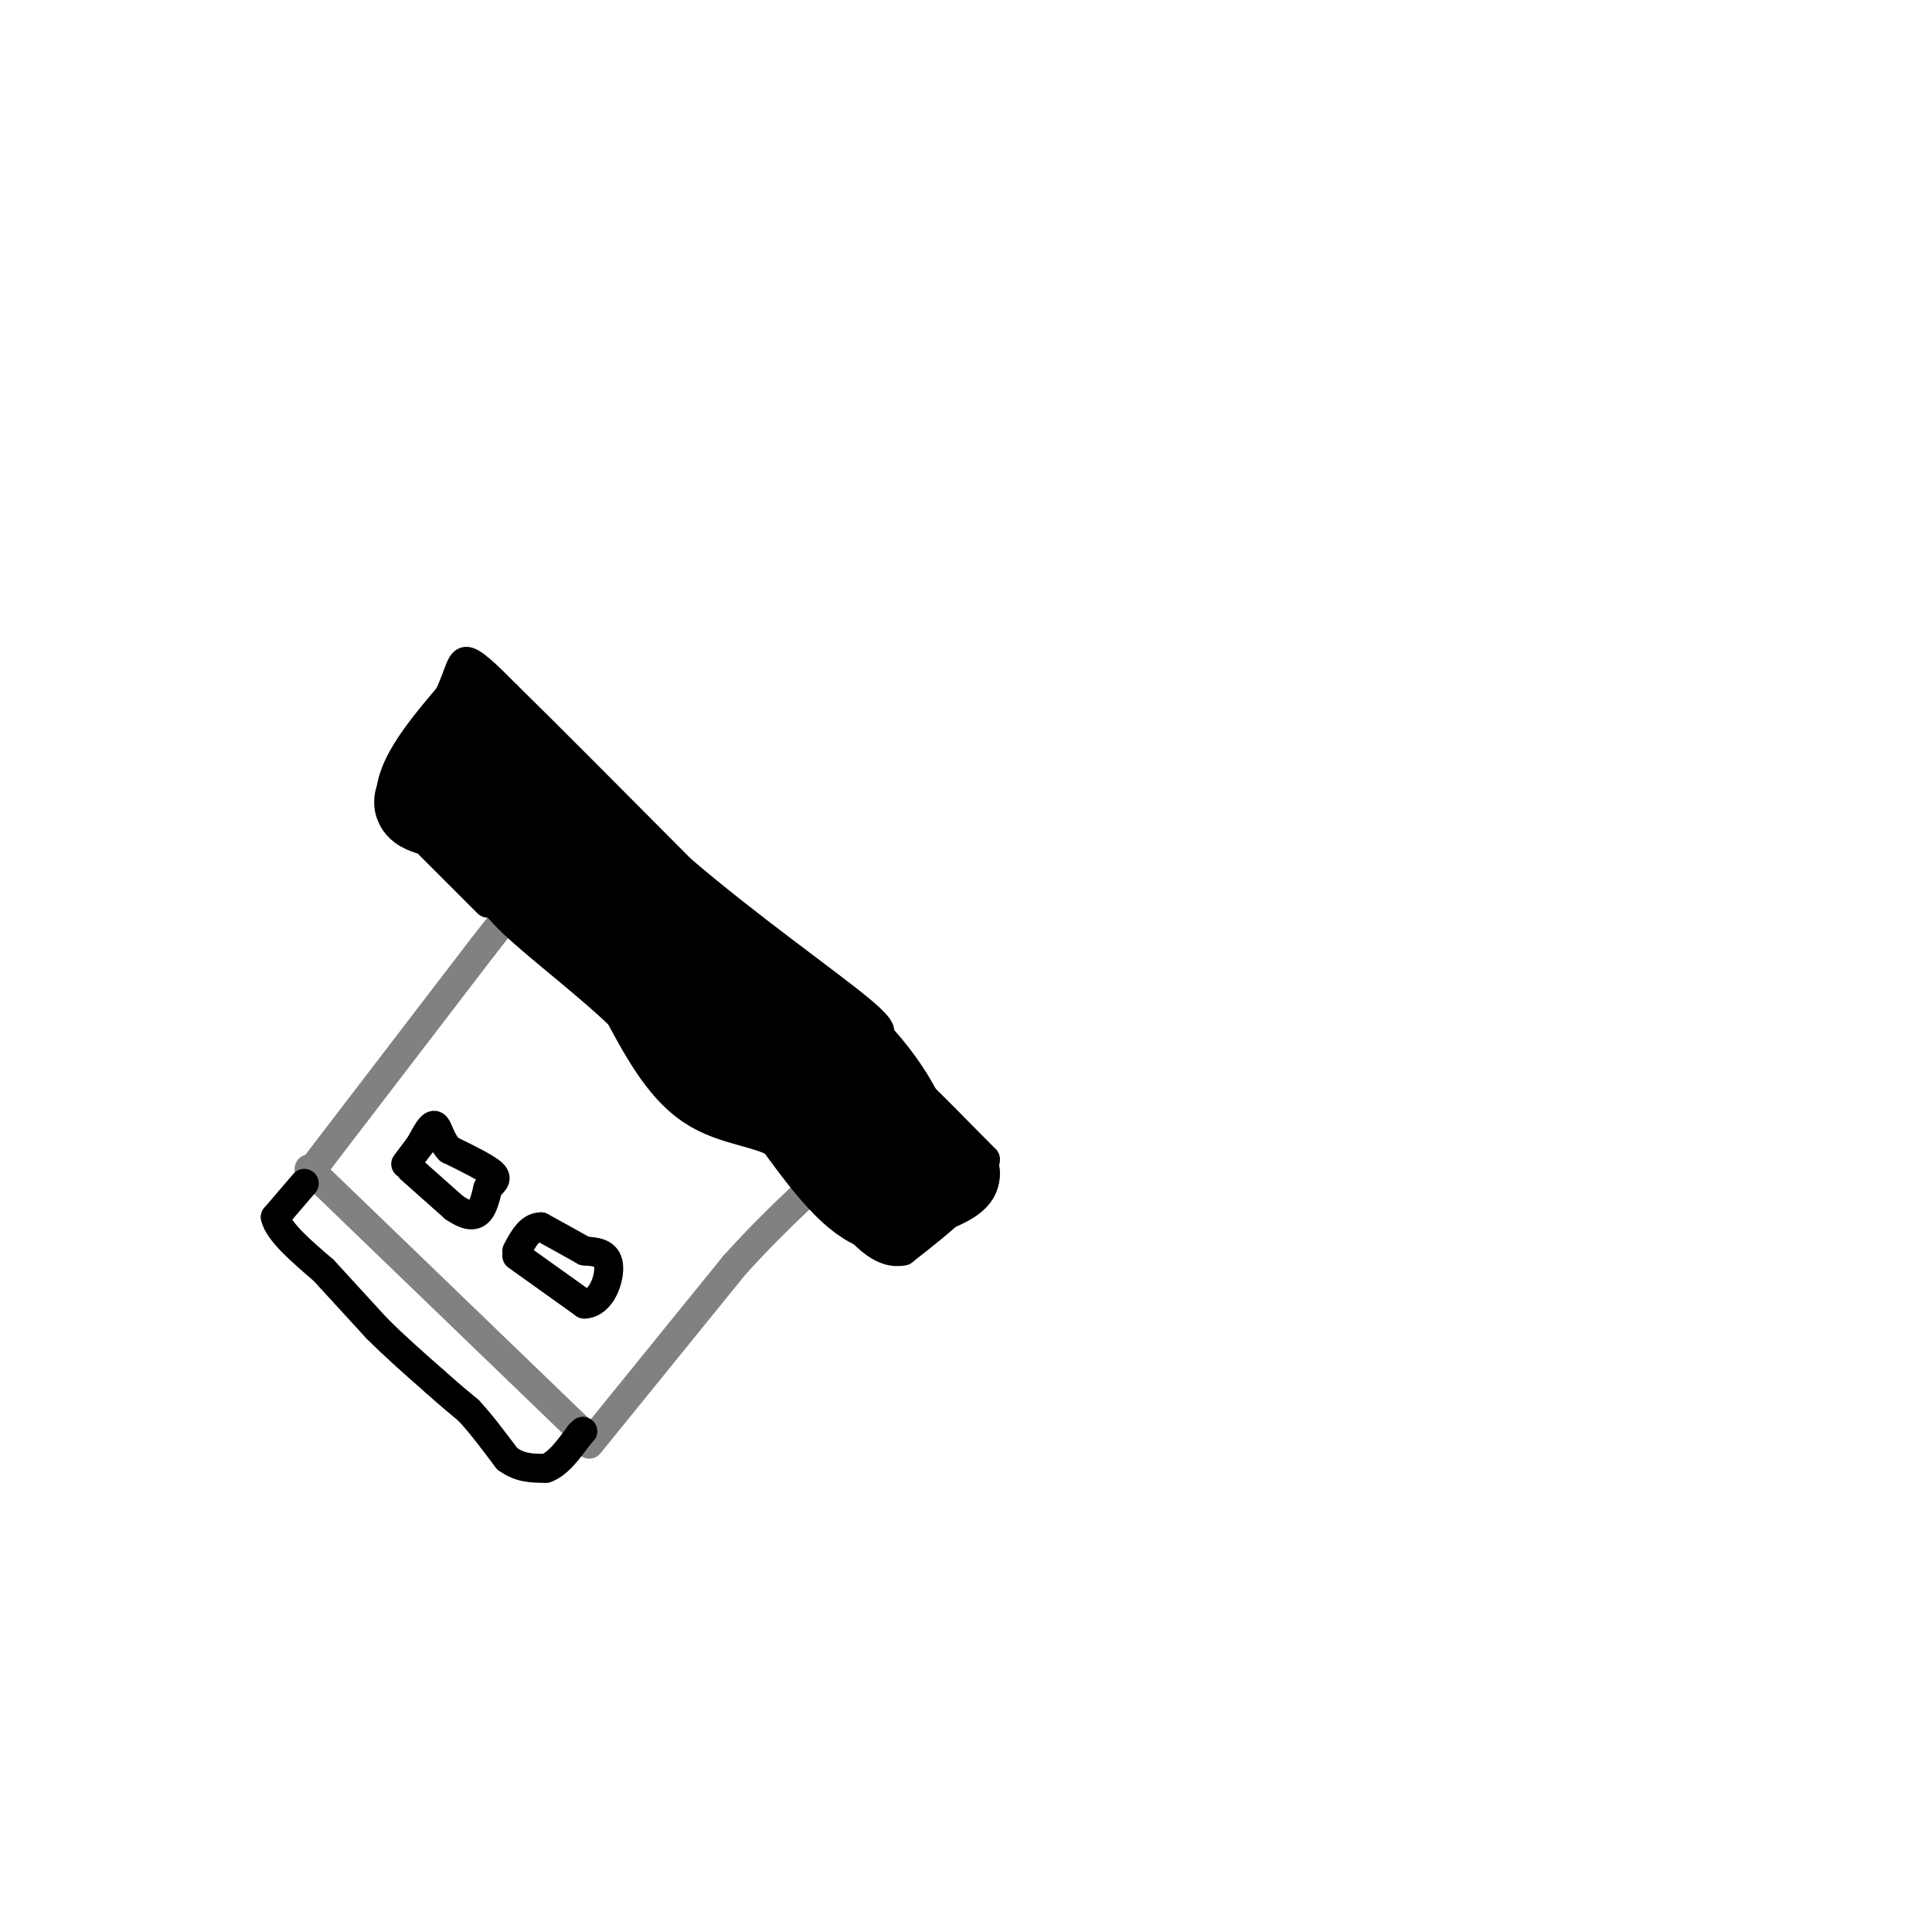 <svg viewBox='0 0 400 400' version='1.1' xmlns='http://www.w3.org/2000/svg' xmlns:xlink='http://www.w3.org/1999/xlink'><g fill='none' stroke='#808282' stroke-width='6' stroke-linecap='round' stroke-linejoin='round'><path d='M64,242c0.000,0.000 56.000,54.000 56,54'/><path d='M64,243c0.000,0.000 36.000,-47.000 36,-47'/><path d='M100,196c8.333,-10.667 11.167,-13.833 14,-17'/><path d='M122,299c0.000,0.000 30.000,-37.000 30,-37'/><path d='M152,262c9.333,-10.333 17.667,-17.667 26,-25'/><path d='M178,237c4.833,-4.833 3.917,-4.417 3,-4'/></g>
<g fill='none' stroke='#000000' stroke-width='6' stroke-linecap='round' stroke-linejoin='round'><path d='M85,242c0.000,0.000 9.000,8.000 9,8'/><path d='M94,250c2.422,1.689 3.978,1.911 5,1c1.022,-0.911 1.511,-2.956 2,-5'/><path d='M101,246c0.933,-1.222 2.267,-1.778 1,-3c-1.267,-1.222 -5.133,-3.111 -9,-5'/><path d='M93,238c-1.933,-2.067 -2.267,-4.733 -3,-5c-0.733,-0.267 -1.867,1.867 -3,4'/><path d='M87,237c-1.000,1.333 -2.000,2.667 -3,4'/><path d='M107,260c0.000,0.000 14.000,10.000 14,10'/><path d='M121,270c3.511,-0.089 5.289,-5.311 5,-8c-0.289,-2.689 -2.644,-2.844 -5,-3'/><path d='M121,259c-2.333,-1.333 -5.667,-3.167 -9,-5'/><path d='M112,254c-2.333,0.000 -3.667,2.500 -5,5'/><path d='M63,245c0.000,0.000 -6.000,7.000 -6,7'/><path d='M57,252c0.667,3.000 5.333,7.000 10,11'/><path d='M67,263c3.500,3.833 7.250,7.917 11,12'/><path d='M78,275c3.833,3.833 7.917,7.417 12,11'/><path d='M90,286c3.167,2.833 5.083,4.417 7,6'/><path d='M97,292c2.500,2.667 5.250,6.333 8,10'/><path d='M105,302c2.667,2.000 5.333,2.000 8,2'/><path d='M113,304c2.500,-0.833 4.750,-3.917 7,-7'/><path d='M120,297c1.167,-1.167 0.583,-0.583 0,0'/><path d='M101,187c0.000,0.000 -20.000,-20.000 -20,-20'/><path d='M81,167c-1.333,-7.167 5.333,-15.083 12,-23'/><path d='M93,144c2.400,-5.444 2.400,-7.556 4,-7c1.600,0.556 4.800,3.778 8,7'/><path d='M105,144c7.333,7.167 21.667,21.583 36,36'/><path d='M141,180c13.778,11.822 30.222,23.378 37,29c6.778,5.622 3.889,5.311 1,5'/><path d='M178,215c0.000,0.000 10.000,9.000 10,9'/><path d='M188,224c4.333,4.167 10.167,10.083 16,16'/><path d='M204,240c-0.167,5.833 -8.583,12.417 -17,19'/><path d='M187,259c-5.333,1.167 -10.167,-5.417 -15,-12'/><path d='M172,247c-2.500,-2.000 -1.250,-1.000 0,0'/></g>
<g fill='none' stroke='#000000' stroke-width='20' stroke-linecap='round' stroke-linejoin='round'><path d='M102,162c4.417,6.250 8.833,12.500 9,13c0.167,0.500 -3.917,-4.750 -8,-10'/><path d='M103,165c-2.500,-2.000 -4.750,-2.000 -7,-2'/><path d='M96,163c-0.500,1.000 1.750,4.500 4,8'/><path d='M100,171c1.833,2.667 4.417,5.333 7,8'/><path d='M107,179c-0.500,-0.167 -5.250,-4.583 -10,-9'/><path d='M97,170c-2.000,-3.167 -2.000,-6.583 -2,-10'/><path d='M95,160c0.000,-3.822 1.000,-8.378 2,-9c1.000,-0.622 2.000,2.689 3,6'/><path d='M100,157c5.167,4.667 16.583,13.333 28,22'/><path d='M128,179c12.333,9.833 29.167,23.417 46,37'/><path d='M174,216c10.167,10.167 12.583,17.083 15,24'/><path d='M189,240c3.833,4.500 5.917,3.750 8,3'/><path d='M197,243c-1.167,1.500 -8.083,3.750 -15,6'/><path d='M182,249c-5.333,-2.000 -11.167,-10.000 -17,-18'/><path d='M165,231c-6.067,-3.556 -12.733,-3.444 -18,-7c-5.267,-3.556 -9.133,-10.778 -13,-18'/><path d='M134,206c-6.911,-6.844 -17.689,-14.956 -23,-20c-5.311,-5.044 -5.156,-7.022 -5,-9'/><path d='M106,177c3.459,0.285 14.608,5.499 20,10c5.392,4.501 5.029,8.289 8,11c2.971,2.711 9.278,4.346 14,8c4.722,3.654 7.861,9.327 11,15'/><path d='M159,221c-4.200,-1.622 -20.200,-13.178 -30,-22c-9.800,-8.822 -13.400,-14.911 -17,-21'/><path d='M112,178c-2.443,-1.935 -0.050,3.729 6,9c6.050,5.271 15.756,10.150 22,16c6.244,5.850 9.024,12.671 14,18c4.976,5.329 12.147,9.165 9,4c-3.147,-5.165 -16.614,-19.333 -23,-25c-6.386,-5.667 -5.693,-2.834 -5,0'/><path d='M135,200c-5.833,-5.000 -17.917,-17.500 -30,-30'/><path d='M105,170c-7.667,-5.500 -11.833,-4.250 -16,-3'/><path d='M89,167c-2.667,-0.833 -1.333,-1.417 0,-2'/></g>
</svg>